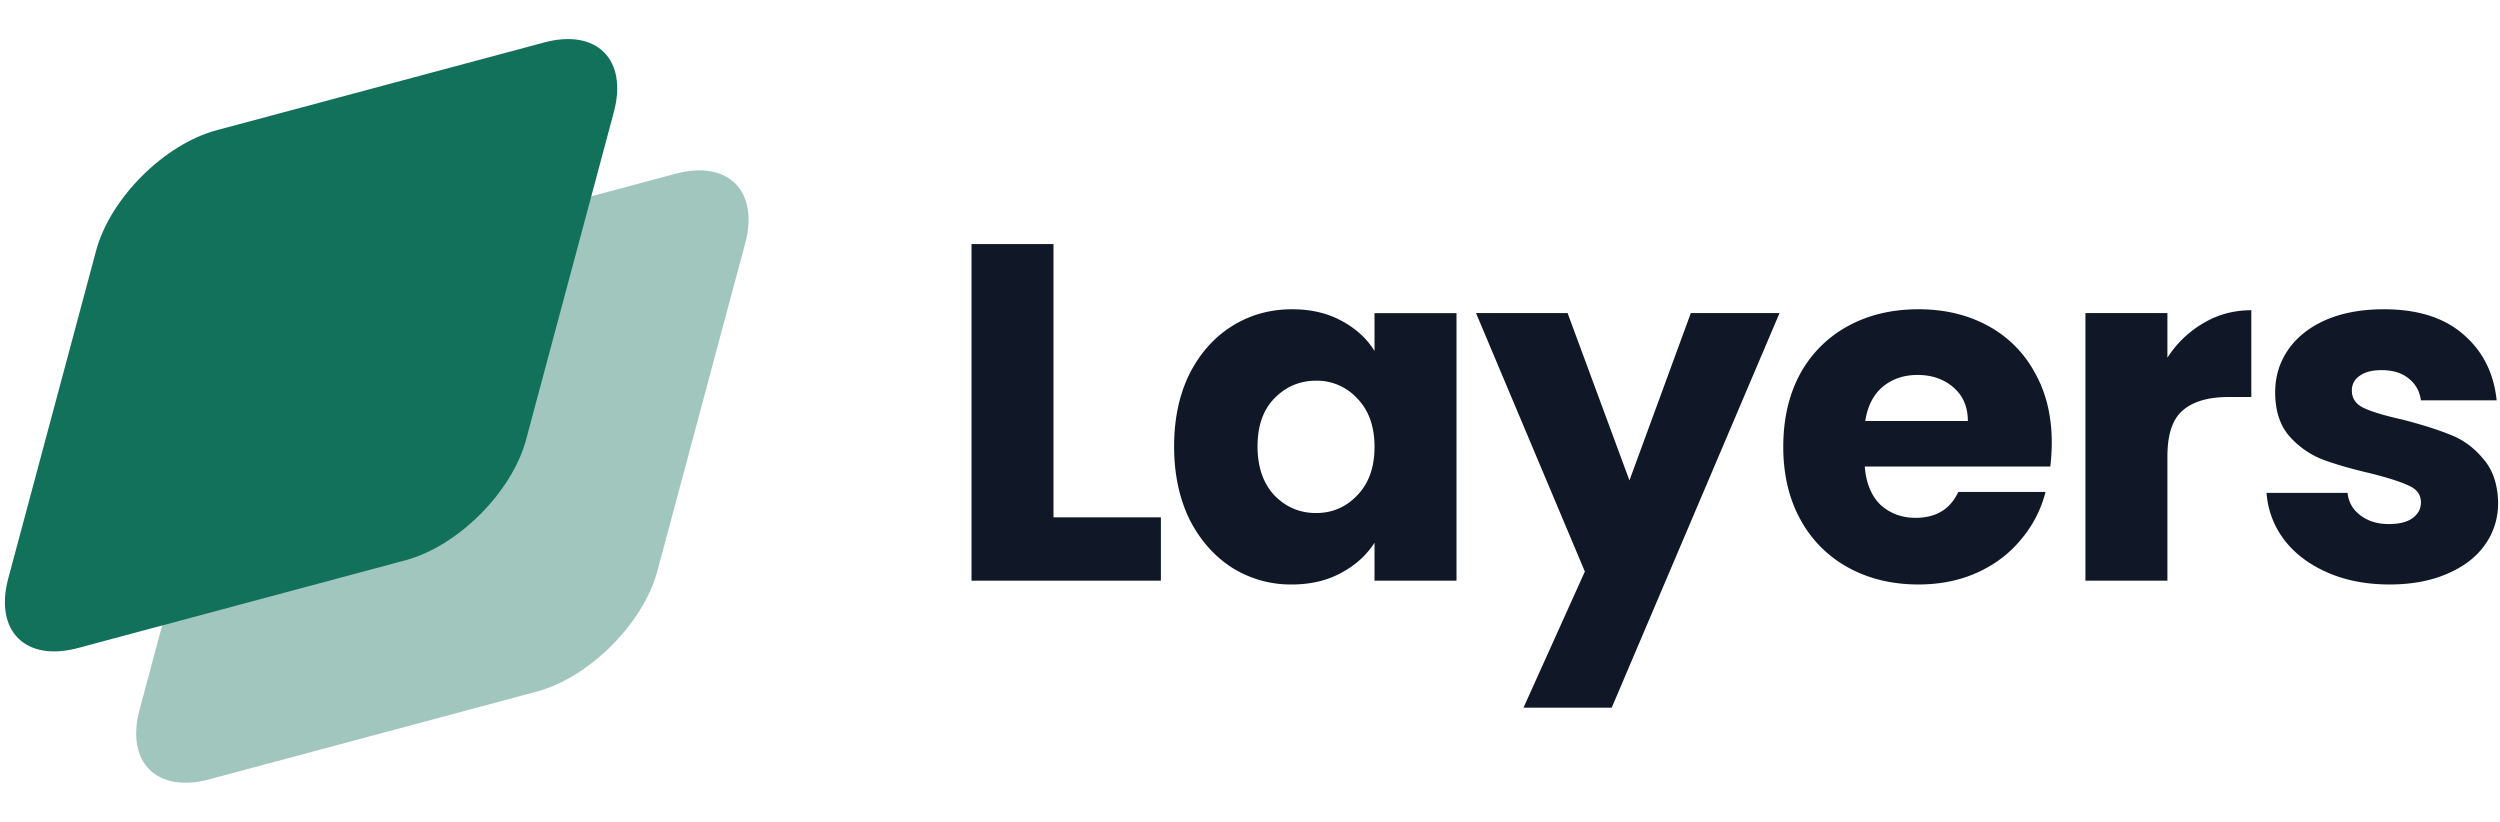 <?xml version="1.0" encoding="utf-8"?>
<svg xmlns="http://www.w3.org/2000/svg" fill="none" height="48" viewBox="0 0 146 48" width="146">
  <path d="M13.277 22.318c.823-3.068 3.977-6.222 7.045-7.044l19.129-5.127c3.068-.822 4.889.999 4.067 4.067l-5.127 19.13c-.822 3.067-3.976 6.221-7.044 7.044l-19.13 5.126c-3.067.822-4.888-.999-4.066-4.067l5.127-19.129z" fill="#12715B" opacity=".4"/>
  <path d="M5.609 14.65c.822-3.069 3.976-6.223 7.044-7.045l19.13-5.126c3.067-.823 4.888.998 4.066 4.066l-5.126 19.13c-.823 3.067-3.976 6.221-7.045 7.044L4.55 37.845c-3.068.822-4.889-.998-4.067-4.067L5.61 14.65z" fill="#12715B"/>
  <path d="M61.524 30.213h6.272v3.696h-11.06V14.253h4.788v15.96zm7.044-4.143c0-1.606.299-3.015.896-4.229.616-1.213 1.447-2.146 2.492-2.8 1.045-.653 2.212-.98 3.5-.98 1.101 0 2.063.224 2.884.672.84.448 1.484 1.036 1.932 1.764v-2.212h4.788V33.91h-4.788v-2.212c-.467.728-1.12 1.316-1.96 1.764-.822.448-1.783.672-2.884.672a6.42 6.42 0 01-3.472-.98c-1.046-.672-1.876-1.614-2.492-2.828-.597-1.232-.896-2.65-.896-4.256zm11.704.027c0-1.195-.336-2.137-1.008-2.828a3.185 3.185 0 00-2.408-1.036c-.952 0-1.764.345-2.436 1.036-.654.672-.98 1.606-.98 2.8 0 1.195.326 2.147.98 2.856.672.69 1.484 1.036 2.436 1.036s1.755-.345 2.408-1.036c.672-.69 1.008-1.633 1.008-2.828zm23.652-7.812l-9.8 23.044h-5.152l3.584-7.952L86.2 18.285h5.348l3.612 9.772 3.584-9.772h5.18zm15.899 7.56c0 .448-.028.915-.084 1.4h-10.836c.075.97.383 1.717.924 2.24.56.504 1.241.756 2.044.756 1.195 0 2.025-.504 2.492-1.512h5.096a6.895 6.895 0 01-1.428 2.772c-.672.821-1.521 1.466-2.548 1.932-1.027.467-2.175.7-3.444.7-1.531 0-2.893-.327-4.088-.98a6.97 6.97 0 01-2.8-2.8c-.672-1.213-1.008-2.632-1.008-4.256s.327-3.043.98-4.256a6.968 6.968 0 012.8-2.8c1.195-.653 2.567-.98 4.116-.98 1.512 0 2.856.317 4.032.952a6.742 6.742 0 012.744 2.716c.672 1.176 1.008 2.548 1.008 4.116zm-4.9-1.26c0-.821-.28-1.475-.84-1.96-.56-.485-1.26-.728-2.1-.728-.803 0-1.484.234-2.044.7-.541.467-.877 1.13-1.008 1.988h5.992zm11.654-3.695a6.183 6.183 0 012.1-2.017c.84-.504 1.773-.756 2.8-.756v5.068h-1.316c-1.195 0-2.091.262-2.688.784-.597.504-.896 1.4-.896 2.688v7.252h-4.788V18.285h4.788v2.604zm12.985 13.243c-1.363 0-2.576-.233-3.64-.7-1.064-.466-1.904-1.101-2.52-1.904a5.112 5.112 0 01-1.036-2.744h4.732c.056.541.308.98.756 1.316.448.336.998.504 1.652.504.597 0 1.054-.112 1.372-.336.336-.242.504-.55.504-.924 0-.448-.234-.774-.7-.98-.467-.224-1.223-.466-2.268-.728-1.12-.261-2.054-.532-2.8-.812a5.023 5.023 0 01-1.932-1.372c-.542-.634-.812-1.484-.812-2.548 0-.896.242-1.708.728-2.436.504-.747 1.232-1.335 2.184-1.764.97-.43 2.118-.644 3.444-.644 1.96 0 3.5.486 4.62 1.456 1.138.97 1.792 2.259 1.96 3.864h-4.424c-.075-.541-.318-.97-.728-1.288-.392-.317-.915-.476-1.568-.476-.56 0-.99.112-1.288.336a.992.992 0 00-.448.868c0 .448.233.784.7 1.008.485.224 1.232.448 2.24.672 1.157.299 2.1.598 2.828.896.728.28 1.362.747 1.904 1.4.56.635.849 1.494.868 2.576 0 .915-.262 1.736-.784 2.464-.504.71-1.242 1.27-2.212 1.68-.952.41-2.063.616-3.332.616z" fill="#101828"/>
</svg>